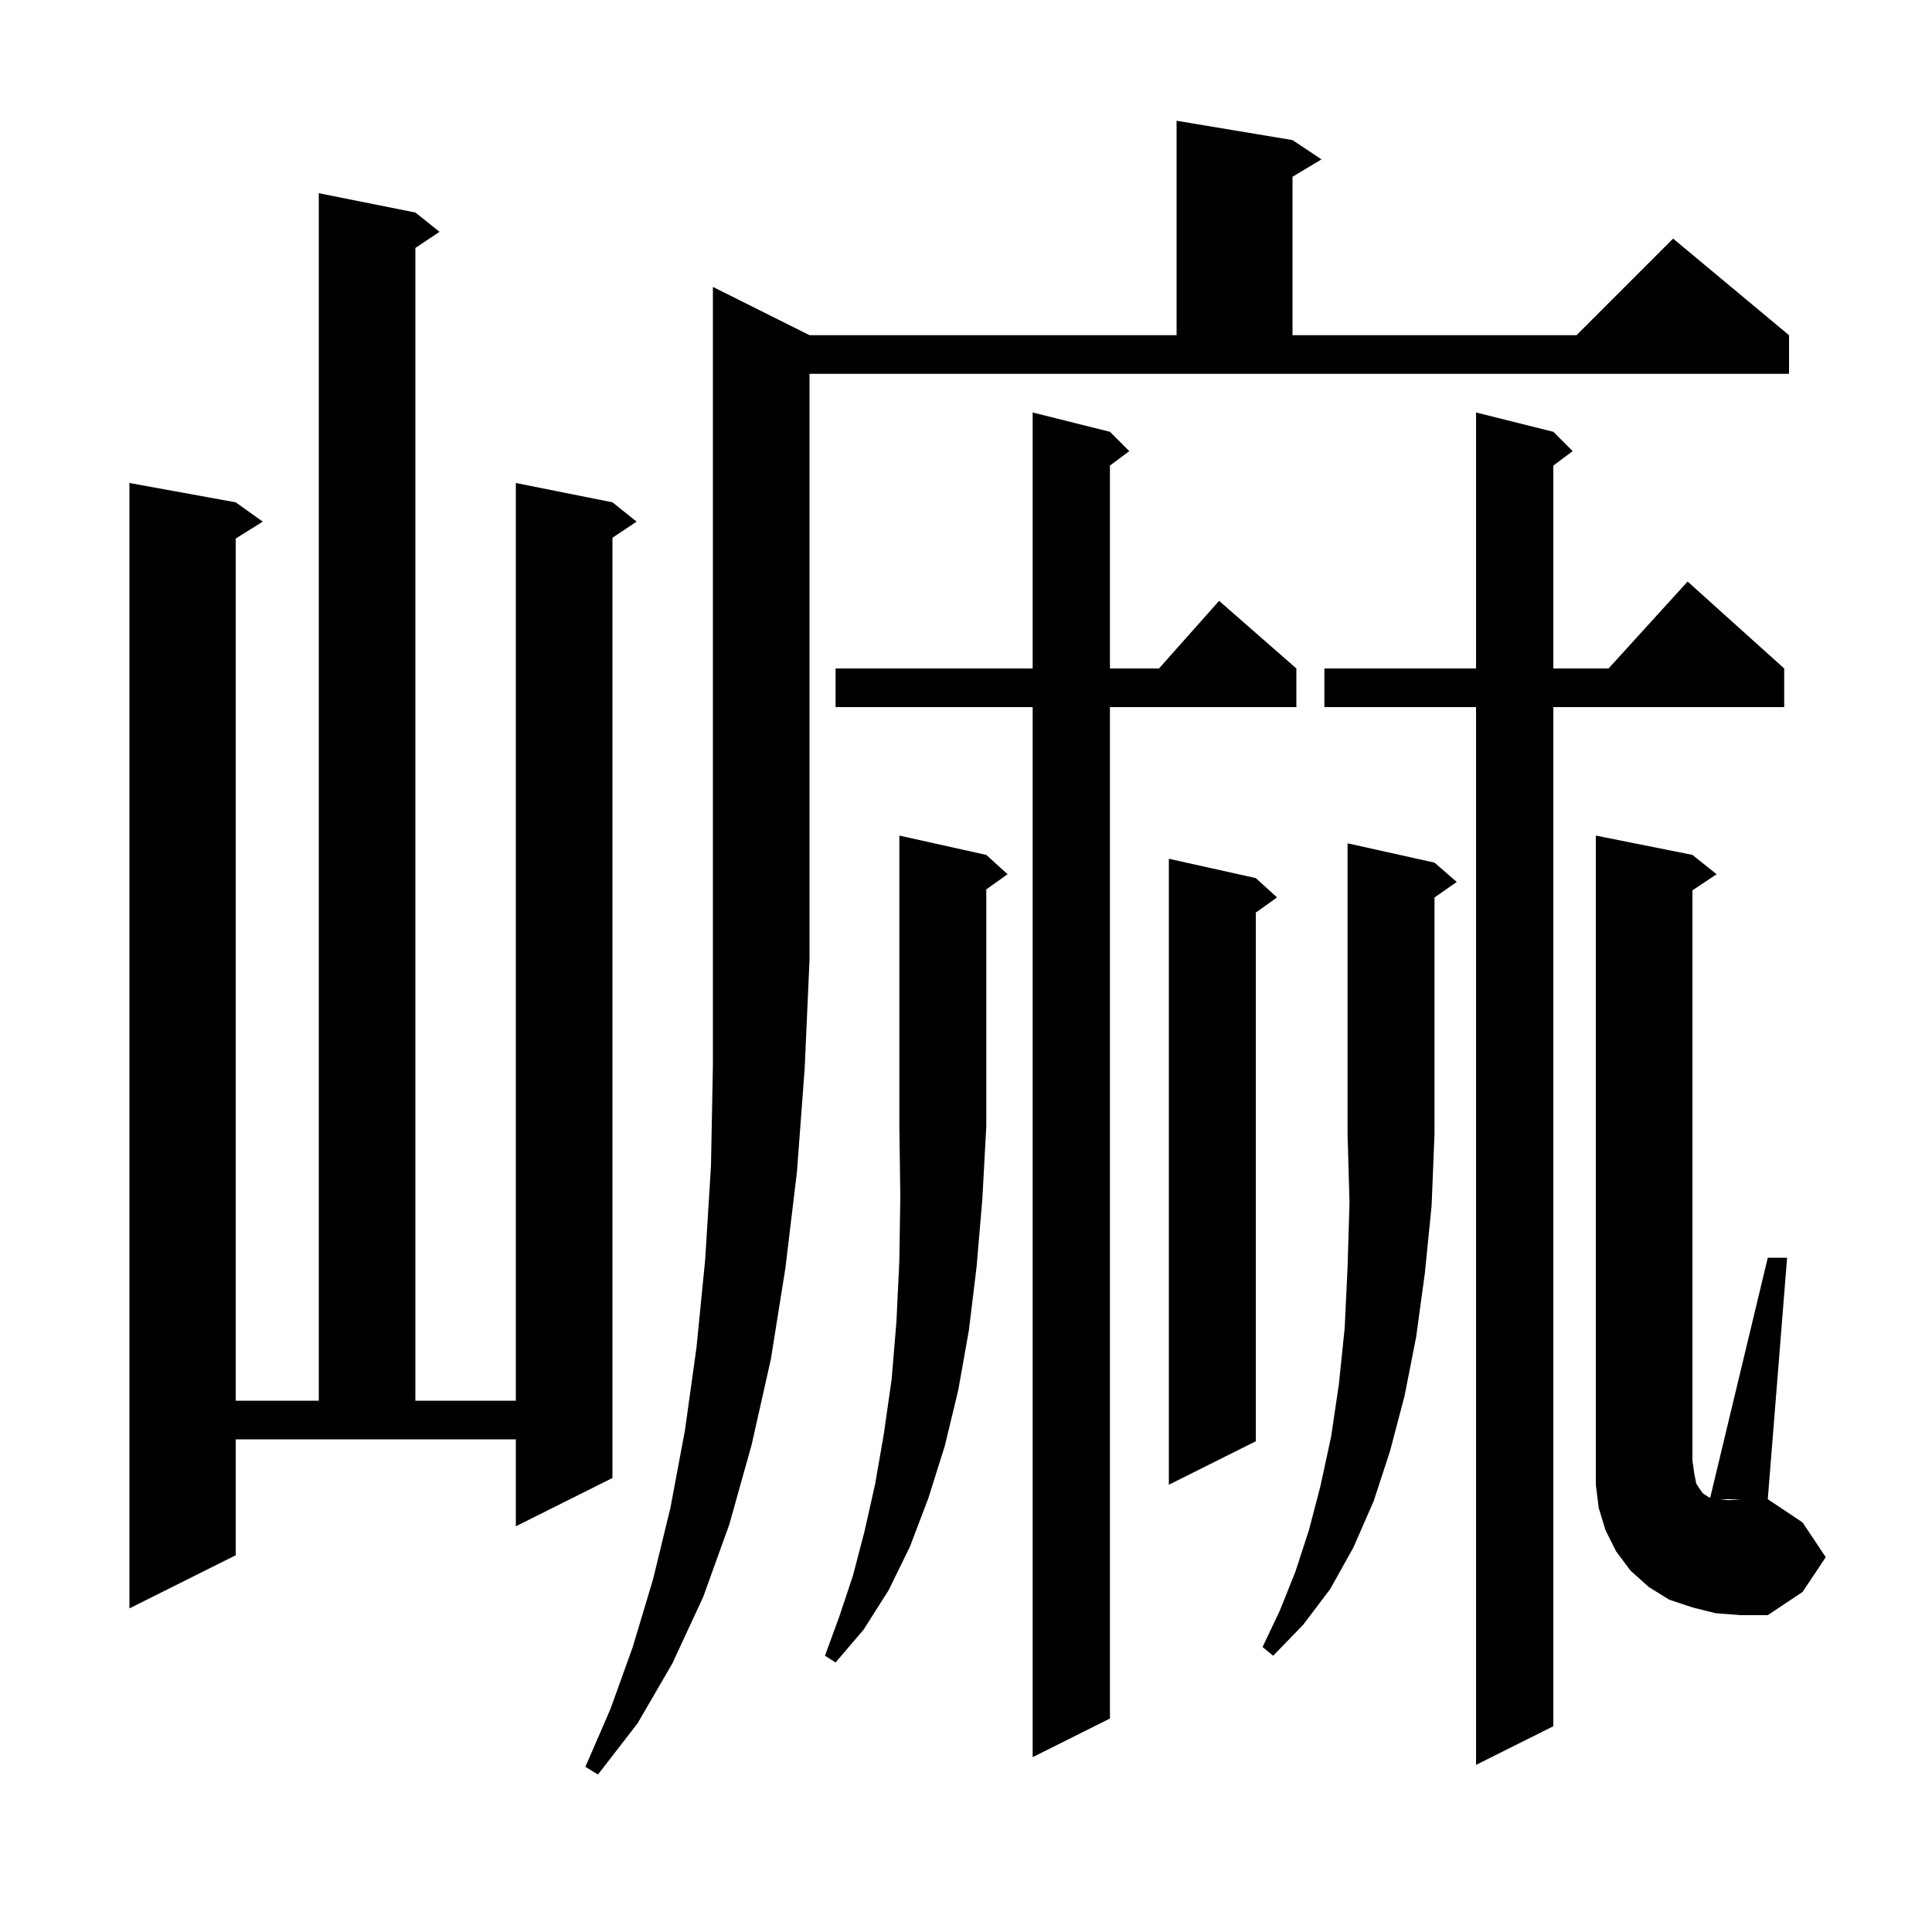 <svg xmlns="http://www.w3.org/2000/svg" xmlns:xlink="http://www.w3.org/1999/xlink" version="1.1" baseProfile="full" viewBox="0 0 200 200" width="200" height="200"><g fill="currentColor"><path d="M 83.8 34.7 L 121.8 34.7 L 121.8 12.5 L 133.8 14.5 L 136.8 16.5 L 133.8 18.3 L 133.8 34.7 L 163.2 34.7 L 173.2 24.7 L 185.2 34.7 L 185.2 38.7 L 83.8 38.7 L 83.8 99.4 L 83.3 110.6 L 82.5 121.3 L 81.3 131.3 L 79.8 140.7 L 77.8 149.6 L 75.5 157.8 L 72.8 165.3 L 69.6 172.2 L 66.0 178.4 L 61.9 183.7 L 60.6 182.9 L 63.2 176.9 L 65.5 170.5 L 67.6 163.5 L 69.4 156.1 L 70.9 148.1 L 72.1 139.5 L 73.0 130.4 L 73.6 120.7 L 73.8 110.3 L 73.8 29.7 Z M 160.8 44.7 L 162.8 46.7 L 160.8 48.2 L 160.8 69.2 L 166.518 69.2 L 174.7 60.2 L 184.7 69.2 L 184.7 73.2 L 160.8 73.2 L 160.8 178.7 L 152.8 182.7 L 152.8 73.2 L 137.1 73.2 L 137.1 69.2 L 152.8 69.2 L 152.8 42.7 Z M 114.9 44.7 L 116.9 46.7 L 114.9 48.2 L 114.9 69.2 L 119.978 69.2 L 126.2 62.2 L 134.2 69.2 L 134.2 73.2 L 114.9 73.2 L 114.9 177.9 L 106.9 181.9 L 106.9 73.2 L 86.5 73.2 L 86.5 69.2 L 106.9 69.2 L 106.9 42.7 Z M 102.1 88.5 L 104.3 90.5 L 102.1 92.071 L 102.1 116.6 L 101.7 124.0 L 101.1 131.1 L 100.3 137.7 L 99.2 143.9 L 97.8 149.7 L 96.1 155.1 L 94.2 160.1 L 92.0 164.6 L 89.4 168.7 L 86.5 172.1 L 85.4 171.4 L 86.9 167.3 L 88.3 163.1 L 89.5 158.5 L 90.6 153.6 L 91.5 148.4 L 92.3 142.8 L 92.8 136.8 L 93.1 130.5 L 93.2 123.8 L 93.1 116.6 L 93.1 86.5 Z M 148.5 89.3 L 150.8 91.3 L 148.5 92.905 L 148.5 117.4 L 148.2 124.8 L 147.5 131.8 L 146.6 138.4 L 145.4 144.5 L 143.9 150.2 L 142.2 155.4 L 140.1 160.2 L 137.7 164.5 L 134.9 168.2 L 131.8 171.4 L 130.7 170.5 L 132.5 166.7 L 134.1 162.7 L 135.5 158.4 L 136.7 153.8 L 137.8 148.7 L 138.6 143.3 L 139.2 137.5 L 139.5 131.2 L 139.7 124.5 L 139.5 117.4 L 139.5 87.3 Z M 177.6 167.0 L 175.2 166.4 L 172.8 165.6 L 170.7 164.3 L 168.8 162.6 L 167.3 160.6 L 166.2 158.4 L 165.5 156.1 L 165.2 153.7 L 165.2 86.5 L 175.2 88.5 L 177.7 90.5 L 175.2 92.167 L 175.2 151.2 L 175.4 152.6 L 175.6 153.6 L 176.0 154.2 L 176.3 154.6 L 176.9 155.0 L 177.04 155.035 L 183.0 130.2 L 185.0 130.2 L 183.0 155.2 L 178.0 155.2 L 178.9 155.3 L 180.2 155.2 L 183.0 155.2 L 186.6 157.6 L 189.0 161.2 L 186.6 164.8 L 183.0 167.2 L 180.2 167.2 Z M 24.4 161.0 L 13.4 166.5 L 13.4 50.0 L 24.4 52.0 L 27.2 54.0 L 24.4 55.75 L 24.4 145.0 L 33.0 145.0 L 33.0 20.0 L 43.0 22.0 L 45.5 24.0 L 43.0 25.667 L 43.0 145.0 L 53.4 145.0 L 53.4 50.0 L 63.4 52.0 L 65.9 54.0 L 63.4 55.667 L 63.4 153.0 L 53.4 158.0 L 53.4 149.0 L 24.4 149.0 Z M 130.0 90.9 L 132.2 92.9 L 130.0 94.471 L 130.0 149.2 L 121.0 153.7 L 121.0 88.9 Z "/></g></svg>